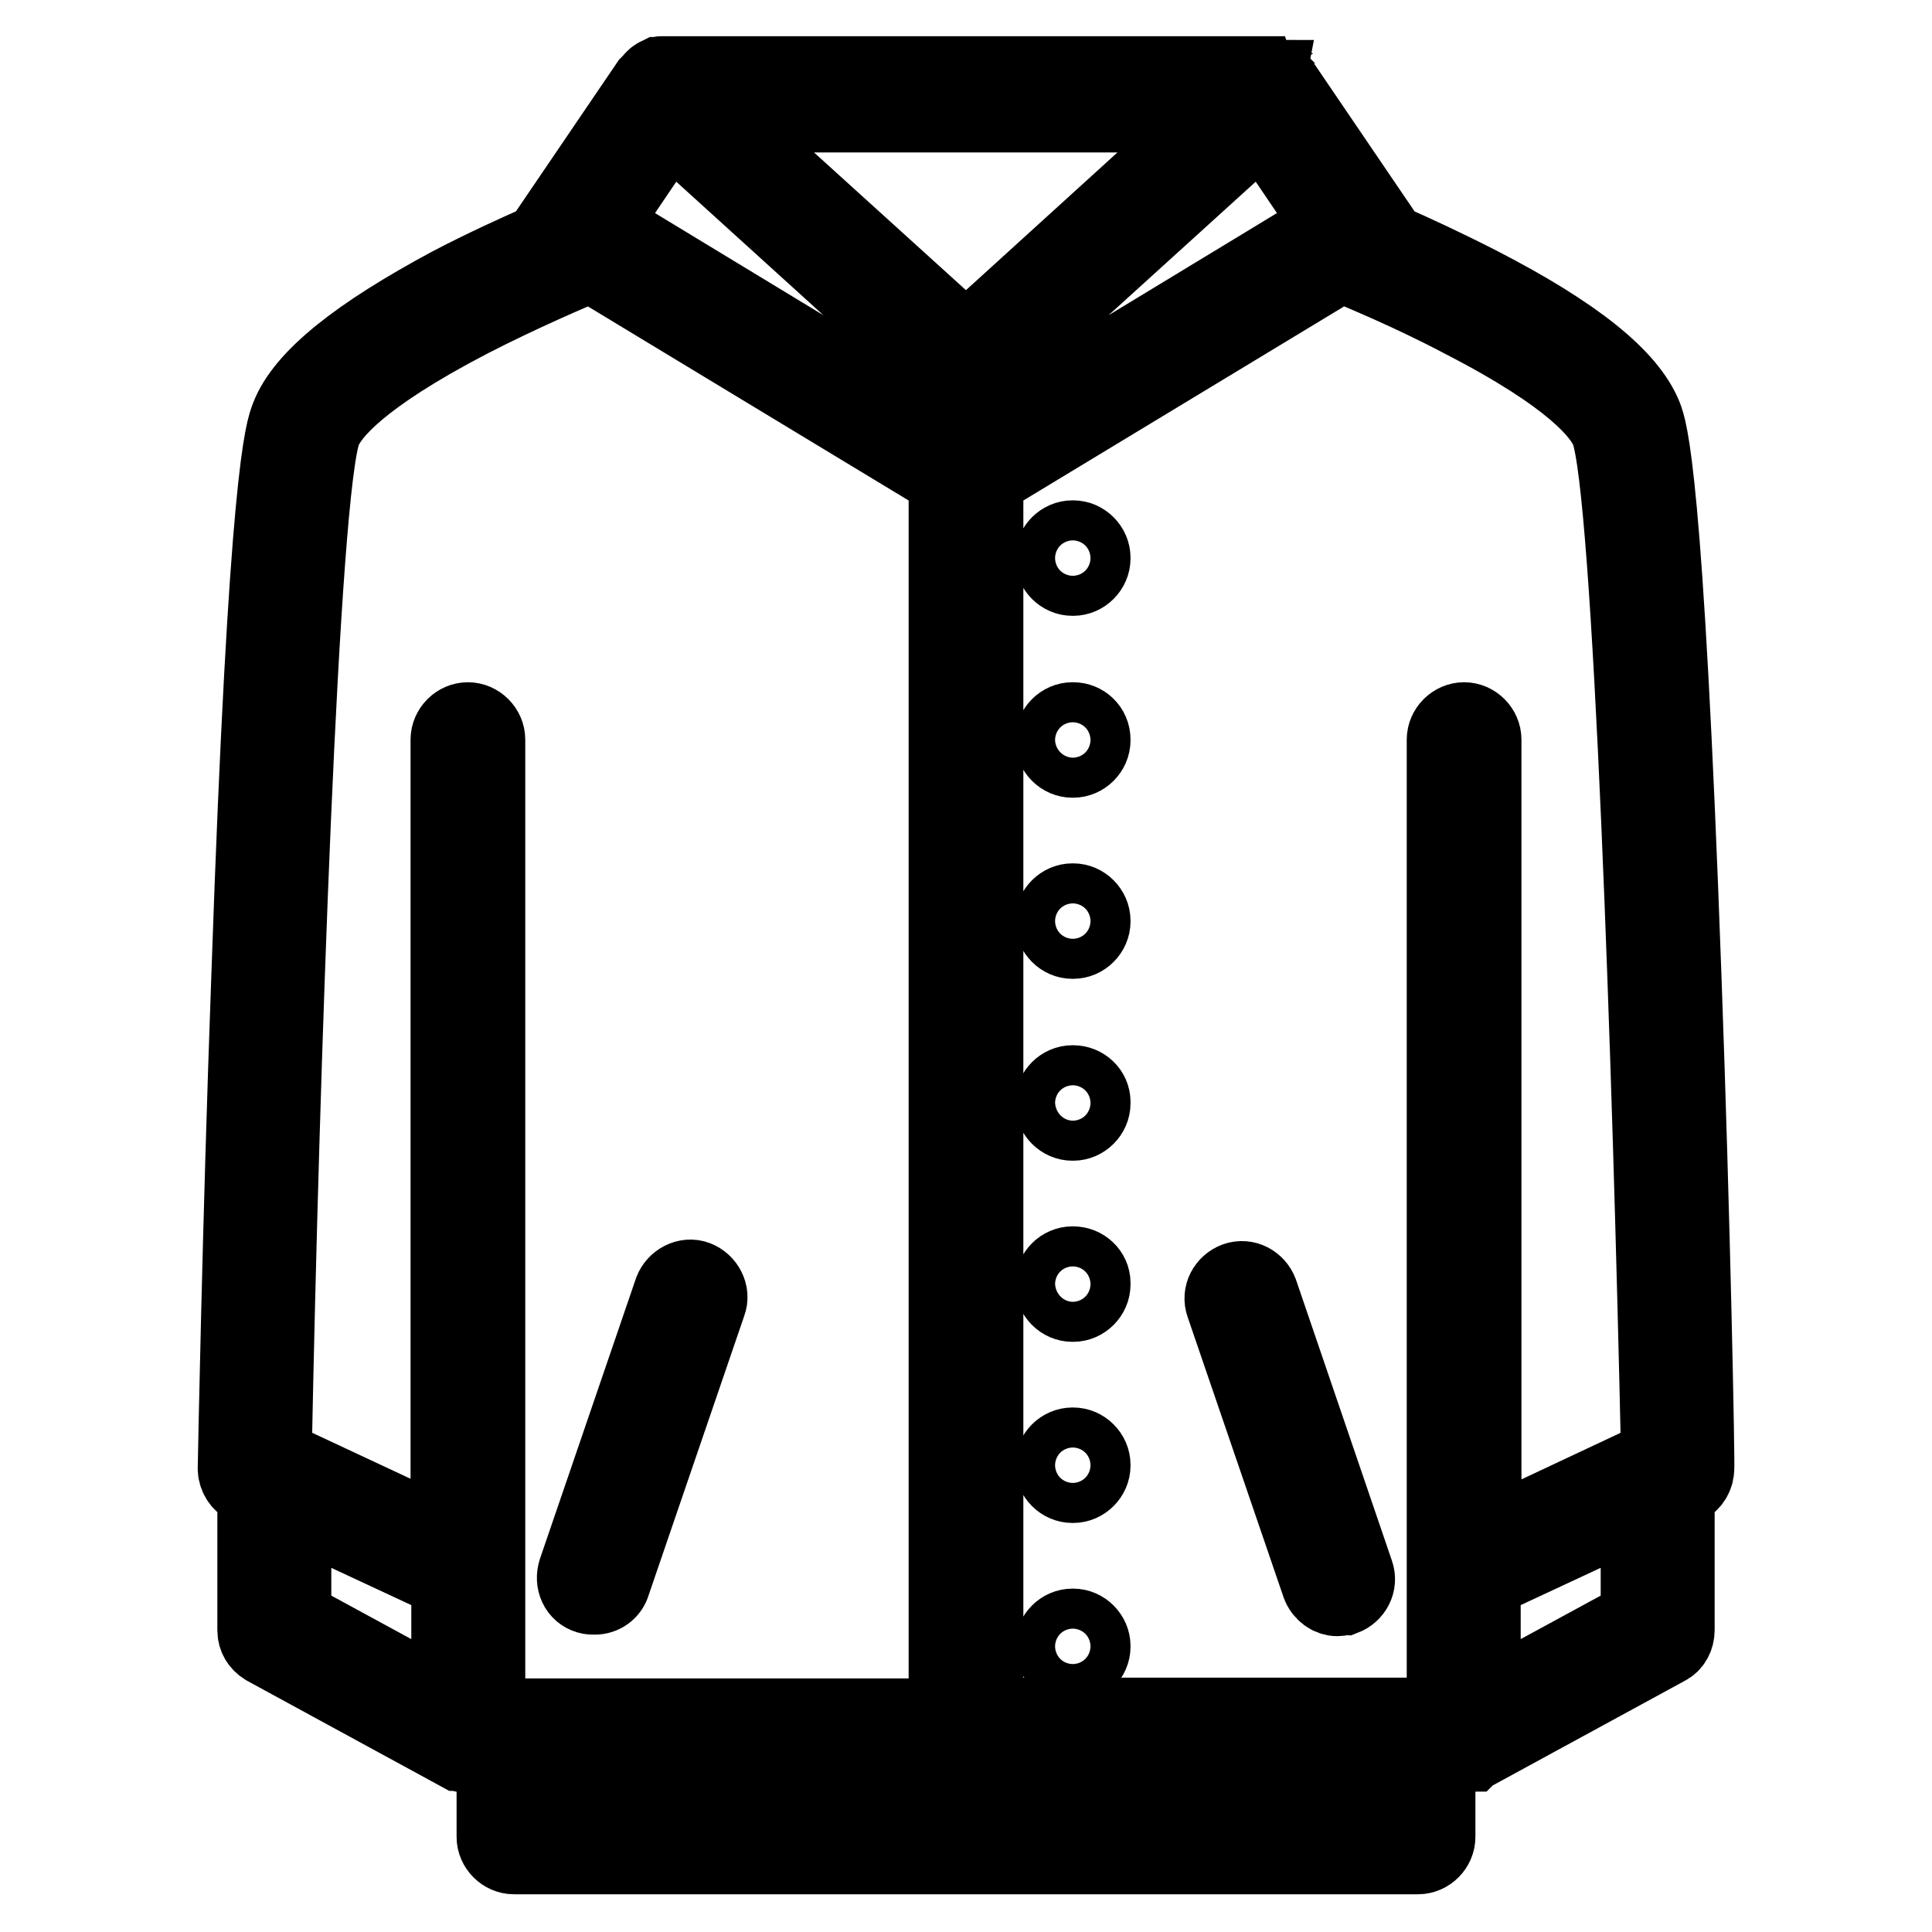<?xml version="1.0" encoding="utf-8"?>
<!-- Svg Vector Icons : http://www.onlinewebfonts.com/icon -->
<!DOCTYPE svg PUBLIC "-//W3C//DTD SVG 1.1//EN" "http://www.w3.org/Graphics/SVG/1.1/DTD/svg11.dtd">
<svg version="1.1" xmlns="http://www.w3.org/2000/svg" xmlns:xlink="http://www.w3.org/1999/xlink" x="0px" y="0px" viewBox="0 0 256 256" enable-background="new 0 0 256 256" xml:space="preserve">
<g> <path stroke-width="10" fill-opacity="0" stroke="#000000"  d="M142.2,95.4h-0.1c-1.4,0-2.6,1.2-2.6,2.6v0.1c0,1.4,1.2,2.6,2.6,2.6h0.1c1.4,0,2.6-1.2,2.6-2.6v-0.1 C144.8,96.5,143.6,95.4,142.2,95.4z M142.2,71.3h-0.1c-1.4,0-2.6,1.2-2.6,2.6V74c0,1.4,1.2,2.6,2.6,2.6h0.1c1.4,0,2.6-1.2,2.6-2.6 v-0.1C144.8,72.5,143.6,71.3,142.2,71.3z M142.2,119.4h-0.1c-1.4,0-2.6,1.2-2.6,2.6v0.1c0,1.4,1.2,2.6,2.6,2.6h0.1 c1.4,0,2.6-1.2,2.6-2.6V122C144.8,120.6,143.6,119.4,142.2,119.4z M142.2,143.5h-0.1c-1.4,0-2.6,1.2-2.6,2.6v0.1 c0,1.4,1.2,2.6,2.6,2.6h0.1c1.4,0,2.6-1.2,2.6-2.6V146C144.8,144.6,143.6,143.5,142.2,143.5z M142.2,167.5h-0.1 c-1.4,0-2.6,1.2-2.6,2.6v0.1c0,1.4,1.2,2.6,2.6,2.6h0.1c1.4,0,2.6-1.2,2.6-2.6V170C144.8,168.6,143.6,167.5,142.2,167.5z  M142.2,191.5h-0.1c-1.4,0-2.6,1.2-2.6,2.6v0.1c0,1.4,1.2,2.6,2.6,2.6h0.1c1.4,0,2.6-1.2,2.6-2.6v-0.1 C144.8,192.7,143.6,191.5,142.2,191.5z M142.2,215.5h-0.1c-1.4,0-2.6,1.2-2.6,2.6v0.1c0,1.4,1.2,2.6,2.6,2.6h0.1 c1.4,0,2.6-1.2,2.6-2.6v-0.1C144.8,216.7,143.6,215.5,142.2,215.5z M223.1,129.3c-2.4-67-4.5-72.4-5.2-74.2 c-2.1-5.2-9.2-10.9-21.8-17.4c-4.5-2.3-8.8-4.3-12-5.7c-0.1-0.1-0.1-0.2-0.2-0.3l-14-20.6c-0.1-0.1-0.1-0.2-0.2-0.2 c0,0-0.1-0.1-0.1-0.1c0-0.1-0.1-0.1-0.1-0.1l-0.1-0.1c-0.1,0-0.1-0.1-0.1-0.1c0,0-0.1-0.1-0.1-0.1c-0.1,0-0.1-0.1-0.1-0.1 c0,0-0.1,0-0.1-0.1l-0.2-0.1c0,0-0.1,0-0.1-0.1l-0.2-0.1c0,0-0.1,0-0.1,0c-0.1,0-0.1,0-0.2-0.1c0,0-0.1,0-0.1,0c-0.1,0-0.1,0-0.2,0 h-0.1h-0.3H88.3h-0.3h-0.1c-0.1,0-0.1,0-0.2,0c0,0-0.1,0-0.1,0c-0.1,0-0.1,0-0.2,0.1c0,0-0.1,0-0.1,0l-0.2,0.1c0,0-0.1,0-0.1,0.1 l-0.2,0.1c0,0-0.1,0-0.1,0.1c-0.1,0-0.1,0.1-0.1,0.1c0,0-0.1,0.1-0.1,0.1c-0.1,0-0.1,0.1-0.1,0.1l-0.1,0.1 c-0.1,0.1-0.1,0.1-0.1,0.1c0,0-0.1,0.1-0.1,0.1c-0.1,0.1-0.1,0.1-0.2,0.2l-14,20.6c-0.1,0.1-0.1,0.2-0.2,0.3 c-3.2,1.4-7.6,3.4-12,5.7C47.4,44.3,40.2,50,38.2,55.2c-0.7,1.8-2.9,7.2-5.2,74.2c-1.2,32.9-1.8,64.9-1.8,65.2c0,1,0.6,2,1.5,2.4 l1.1,0.5V216c0,1,0.5,1.8,1.3,2.3l25.7,14c0.1,0,0.2,0.1,0.3,0.1c0,0,0.1,0,0.1,0c0.1,0,0.1,0.1,0.2,0.1c0,0,0.1,0,0.1,0 c0.1,0,0.1,0,0.2,0c0,0,0.1,0,0.1,0c0.1,0,0.2,0,0.2,0h3.5v10.9c0,1.4,1.2,2.6,2.6,2.6h119.8c1.4,0,2.6-1.2,2.6-2.6v-10.9h3.5 c0.1,0,0.2,0,0.2,0c0,0,0.1,0,0.1,0c0.1,0,0.1,0,0.2,0c0,0,0.1,0,0.1,0c0.1,0,0.1-0.1,0.2-0.1c0,0,0.1,0,0.1,0 c0.1-0.1,0.2-0.1,0.3-0.1l25.7-14c0.8-0.4,1.3-1.3,1.3-2.3v-18.5l1.1-0.5c0.9-0.4,1.5-1.4,1.5-2.4 C224.9,194.2,224.3,162.2,223.1,129.3L223.1,129.3z M213.1,57.1c3,7.6,5.6,84.8,6.7,135.9l-23.2,10.9V98c0-1.4-1.2-2.6-2.6-2.6 c-1.4,0-2.6,1.2-2.6,2.6v129.3h-60.8V63.5L177.7,35c2.6,1.1,9.2,3.8,16,7.4C208.5,50,212.2,54.9,213.1,57.1z M130.6,57.5l0-7.7 l36.7-33.3l9,13.3c-0.1,0-0.1,0.1-0.2,0.1L130.6,57.5z M128,45.2l-33.1-30h66.1L128,45.2z M88.7,16.5l36.7,33.3l0,7.7L79.9,29.9 c-0.1,0-0.1-0.1-0.2-0.1L88.7,16.5z M42.9,57.1c0.9-2.2,4.6-7,19.4-14.7c6.8-3.5,13.4-6.3,16-7.4l47.1,28.5v163.9H64.6v-19.4V98 c0-1.4-1.2-2.6-2.6-2.6c-1.4,0-2.6,1.2-2.6,2.6v105.8L36.3,193C37.3,141.8,39.9,64.6,42.9,57.1z M38.9,199.9l20.6,9.6v16.1 l-20.6-11.2V199.9z M70.7,232.5h54.7v8.3H70.7V232.5z M185.3,240.8h-54.7v-8.3h54.7V240.8z M217.1,214.4l-20.6,11.2v-16.1l20.6-9.6 V214.4z M163.7,169.6c-1.3,0.5-2.1,1.9-1.6,3.3l12.7,37.1c0.4,1.1,1.4,1.8,2.4,1.8c0.3,0,0.6-0.1,0.9-0.1c1.3-0.5,2.1-1.9,1.6-3.3 L167,171.2C166.5,169.9,165.1,169.1,163.7,169.6z M77.9,211.5c0.3,0.1,0.6,0.1,0.9,0.1c1.1,0,2.1-0.7,2.4-1.8l12.7-37.1 c0.5-1.3-0.3-2.8-1.6-3.3c-1.3-0.5-2.8,0.3-3.3,1.6l-12.7,37.1C75.8,209.6,76.5,211.1,77.9,211.5z"/></g>
</svg>